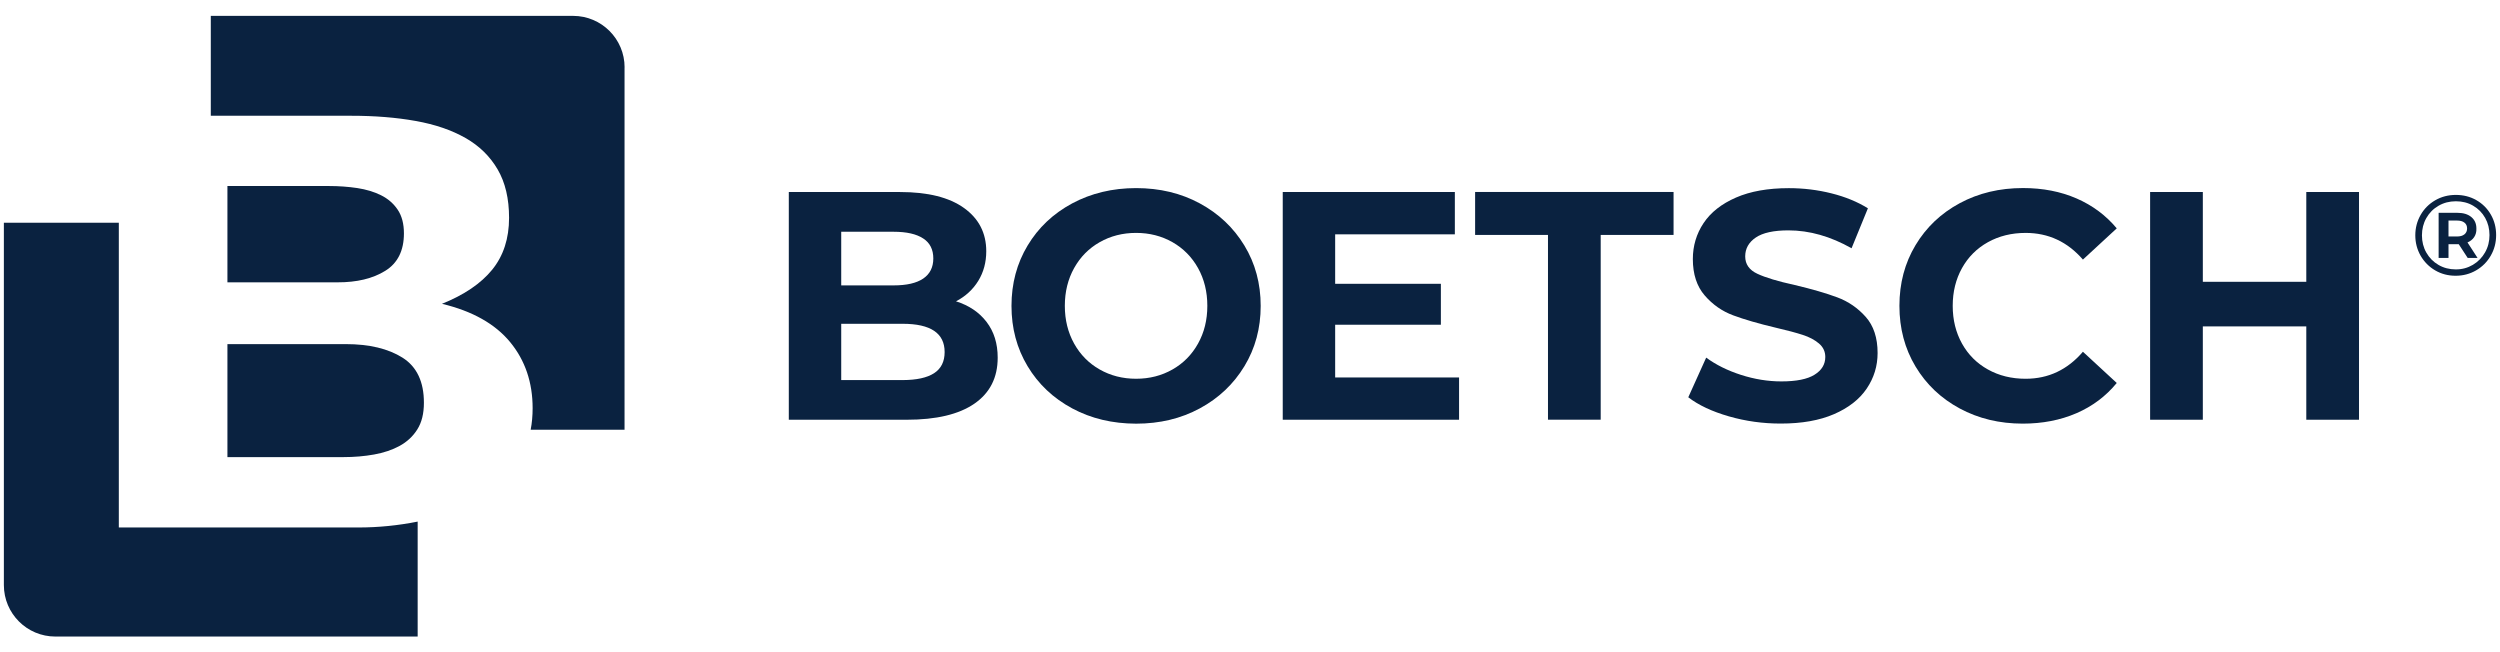 <?xml version="1.0" encoding="utf-8"?>
<!-- Generator: Adobe Illustrator 24.1.1, SVG Export Plug-In . SVG Version: 6.00 Build 0)  -->
<svg version="1.1" id="Capa_1" xmlns="http://www.w3.org/2000/svg" xmlns:xlink="http://www.w3.org/1999/xlink" x="0px" y="0px"
	 viewBox="0 0 433 113" style="enable-background:new 0 0 433 113;" xml:space="preserve">
<style type="text/css">
	.st0{fill:#0A2240;}
</style>
<g>
	<g>
		<path class="st0" d="M66.72,46.91c2.16-1.33,3.24-3.5,3.24-6.49c0-1.66-0.36-3.03-1.08-4.1c-0.72-1.07-1.68-1.9-2.88-2.5
			c-1.2-0.6-2.58-1.01-4.13-1.25c-1.56-0.23-3.18-0.35-4.85-0.35H39.39v16.68h19.05C61.81,48.91,64.56,48.25,66.72,46.91z"/>
		<path class="st0" d="M69.72,61.95c-2.48-1.56-5.75-2.35-9.83-2.35h-20.5v19.57h20.13c1.84,0,3.6-0.15,5.27-0.45
			c1.68-0.3,3.16-0.8,4.44-1.5c1.27-0.7,2.3-1.65,3.05-2.85c0.76-1.2,1.14-2.73,1.14-4.6C73.43,66.13,72.19,63.51,69.72,61.95z"/>
		<path class="st0" d="M20.58,91.36V38.58H0.67v62.75c0,4.93,3.99,8.92,8.92,8.92h62.75V90.34c-3.35,0.67-6.78,1.02-10.29,1.02
			H20.58z"/>
		<path class="st0" d="M108.18,11.67c0-4.92-3.99-8.92-8.92-8.92H36.51v17.3h24.34c4.07,0,7.79,0.3,11.14,0.9
			c3.36,0.6,6.23,1.58,8.63,2.95c2.4,1.36,4.25,3.18,5.57,5.44c1.32,2.26,1.98,5.06,1.98,8.39c0,3.59-0.98,6.59-2.93,8.99
			c-1.96,2.4-4.86,4.36-8.69,5.9c5.27,1.26,9.21,3.48,11.81,6.64c2.6,3.16,3.89,6.98,3.89,11.44c0,1.31-0.11,2.55-0.34,3.73h16.26
			V11.67z"/>
	</g>
	<g>
		<path class="st0" d="M170.88,55.77c1.28,1.67,1.92,3.73,1.92,6.17c0,3.46-1.34,6.11-4.03,7.97c-2.69,1.86-6.6,2.79-11.75,2.79
			h-20.4V33.26h19.27c4.81,0,8.5,0.92,11.07,2.76c2.57,1.84,3.86,4.34,3.86,7.49c0,1.92-0.46,3.63-1.38,5.13
			c-0.92,1.5-2.21,2.69-3.86,3.55C167.84,52.9,169.61,54.1,170.88,55.77z M145.7,40.13v9.3h9.07c2.25,0,3.96-0.39,5.13-1.18
			c1.16-0.79,1.75-1.95,1.75-3.49c0-1.54-0.58-2.7-1.75-3.46c-1.17-0.77-2.87-1.16-5.13-1.16H145.7z M161.78,64.64
			c1.22-0.79,1.83-2.01,1.83-3.66c0-3.27-2.42-4.9-7.27-4.9H145.7v9.75h10.65C158.75,65.82,160.56,65.43,161.78,64.64z"/>
		<path class="st0" d="M185.7,70.73c-3.29-1.77-5.86-4.2-7.72-7.3c-1.86-3.1-2.79-6.58-2.79-10.45s0.93-7.35,2.79-10.45
			c1.86-3.1,4.43-5.53,7.72-7.3c3.29-1.76,6.98-2.65,11.07-2.65c4.09,0,7.78,0.88,11.04,2.65c3.27,1.77,5.84,4.2,7.72,7.3
			c1.88,3.1,2.82,6.58,2.82,10.45s-0.94,7.35-2.82,10.45c-1.88,3.1-4.45,5.53-7.72,7.3c-3.27,1.77-6.95,2.65-11.04,2.65
			C192.67,73.37,188.98,72.49,185.7,70.73z M203.08,63.99c1.88-1.07,3.35-2.56,4.42-4.48c1.07-1.92,1.61-4.09,1.61-6.54
			c0-2.44-0.54-4.62-1.61-6.54c-1.07-1.92-2.55-3.41-4.42-4.48c-1.88-1.07-3.98-1.61-6.31-1.61c-2.33,0-4.43,0.54-6.31,1.61
			c-1.88,1.07-3.35,2.56-4.42,4.48c-1.07,1.92-1.61,4.1-1.61,6.54c0,2.44,0.54,4.62,1.61,6.54c1.07,1.92,2.54,3.41,4.42,4.48
			c1.88,1.07,3.98,1.61,6.31,1.61C199.1,65.6,201.2,65.06,203.08,63.99z"/>
		<path class="st0" d="M252.71,65.37v7.33h-30.54V33.26h29.81v7.33h-20.73v8.56h18.31v7.1h-18.31v9.13H252.71z"/>
		<path class="st0" d="M268.11,40.69h-12.62v-7.44h34.37v7.44h-12.62v32h-9.13V40.69z"/>
		<path class="st0" d="M299.43,72.11c-2.91-0.84-5.25-1.94-7.02-3.3l3.1-6.87c1.69,1.24,3.7,2.24,6.03,2.99
			c2.33,0.75,4.66,1.13,6.99,1.13c2.59,0,4.51-0.38,5.75-1.16c1.24-0.77,1.86-1.79,1.86-3.07c0-0.94-0.37-1.72-1.1-2.34
			c-0.73-0.62-1.67-1.12-2.82-1.49c-1.15-0.37-2.7-0.79-4.65-1.24c-3.01-0.71-5.47-1.43-7.38-2.14c-1.92-0.71-3.56-1.86-4.93-3.44
			c-1.37-1.58-2.06-3.68-2.06-6.31c0-2.29,0.62-4.37,1.86-6.23c1.24-1.86,3.11-3.33,5.61-4.42c2.5-1.09,5.55-1.63,9.16-1.63
			c2.52,0,4.98,0.3,7.38,0.9c2.4,0.6,4.51,1.47,6.31,2.59L320.69,43c-3.64-2.06-7.29-3.1-10.93-3.1c-2.55,0-4.44,0.41-5.66,1.24
			c-1.22,0.83-1.83,1.91-1.83,3.27c0,1.35,0.7,2.36,2.11,3.01c1.41,0.66,3.56,1.31,6.45,1.94c3,0.71,5.47,1.43,7.38,2.14
			c1.91,0.71,3.56,1.84,4.93,3.38c1.37,1.54,2.06,3.63,2.06,6.26c0,2.25-0.63,4.31-1.89,6.17c-1.26,1.86-3.15,3.33-5.66,4.42
			c-2.52,1.09-5.58,1.63-9.18,1.63C305.35,73.37,302.34,72.95,299.43,72.11z"/>
		<path class="st0" d="M339.43,70.75c-3.25-1.75-5.8-4.17-7.66-7.27c-1.86-3.1-2.79-6.6-2.79-10.51s0.93-7.41,2.79-10.51
			c1.86-3.1,4.41-5.52,7.66-7.27c3.25-1.75,6.9-2.62,10.96-2.62c3.42,0,6.51,0.6,9.27,1.8c2.76,1.2,5.08,2.93,6.96,5.18l-5.86,5.41
			c-2.67-3.08-5.97-4.62-9.92-4.62c-2.44,0-4.62,0.54-6.54,1.61c-1.92,1.07-3.41,2.56-4.48,4.48c-1.07,1.92-1.61,4.1-1.61,6.54
			c0,2.44,0.54,4.62,1.61,6.54c1.07,1.92,2.56,3.41,4.48,4.48c1.92,1.07,4.09,1.61,6.54,1.61c3.94,0,7.25-1.56,9.92-4.68l5.86,5.41
			c-1.88,2.29-4.21,4.04-6.99,5.24c-2.78,1.2-5.88,1.8-9.3,1.8C346.31,73.37,342.68,72.5,339.43,70.75z"/>
		<path class="st0" d="M408.58,33.26V72.7h-9.13V56.53h-17.92V72.7h-9.13V33.26h9.13v15.55h17.92V33.26H408.58z"/>
	</g>
	<g>
		<g>
			<path class="st0" d="M428.91,34.67c1.06,0.61,1.9,1.44,2.51,2.51c0.61,1.06,0.91,2.24,0.91,3.54c0,1.3-0.31,2.48-0.93,3.56
				c-0.62,1.08-1.47,1.93-2.54,2.55c-1.07,0.62-2.25,0.93-3.55,0.93c-1.3,0-2.48-0.31-3.54-0.93c-1.06-0.62-1.9-1.47-2.52-2.54
				c-0.61-1.07-0.92-2.25-0.92-3.53s0.31-2.46,0.92-3.53c0.61-1.07,1.46-1.92,2.53-2.54c1.07-0.62,2.26-0.93,3.57-0.93
				S427.85,34.06,428.91,34.67z M428.3,45.87c0.89-0.53,1.6-1.25,2.11-2.15c0.52-0.91,0.77-1.91,0.77-3c0-1.1-0.25-2.09-0.75-2.98
				c-0.5-0.89-1.2-1.6-2.08-2.11c-0.89-0.52-1.88-0.77-2.99-0.77s-2.12,0.26-3.01,0.78c-0.9,0.52-1.6,1.23-2.11,2.13
				c-0.51,0.9-0.76,1.9-0.76,2.99s0.25,2.1,0.76,2.99c0.51,0.9,1.21,1.61,2.1,2.13c0.89,0.52,1.89,0.78,2.98,0.78
				C426.41,46.67,427.4,46.4,428.3,45.87z M428.53,41.06c-0.27,0.41-0.66,0.72-1.16,0.93l1.74,2.68h-1.71l-1.55-2.38h-0.22h-1.55
				v2.38h-1.71v-7.81h3.25c1.02,0,1.82,0.24,2.41,0.73c0.59,0.49,0.88,1.15,0.88,1.98C428.94,40.15,428.8,40.65,428.53,41.06z
				 M425.55,40.96c0.56,0,0.98-0.12,1.29-0.37c0.3-0.24,0.46-0.58,0.46-1.02s-0.15-0.77-0.46-1.01c-0.3-0.24-0.73-0.36-1.29-0.36
				h-1.47v2.76H425.55z"/>
		</g>
	</g>
</g>
</svg>
